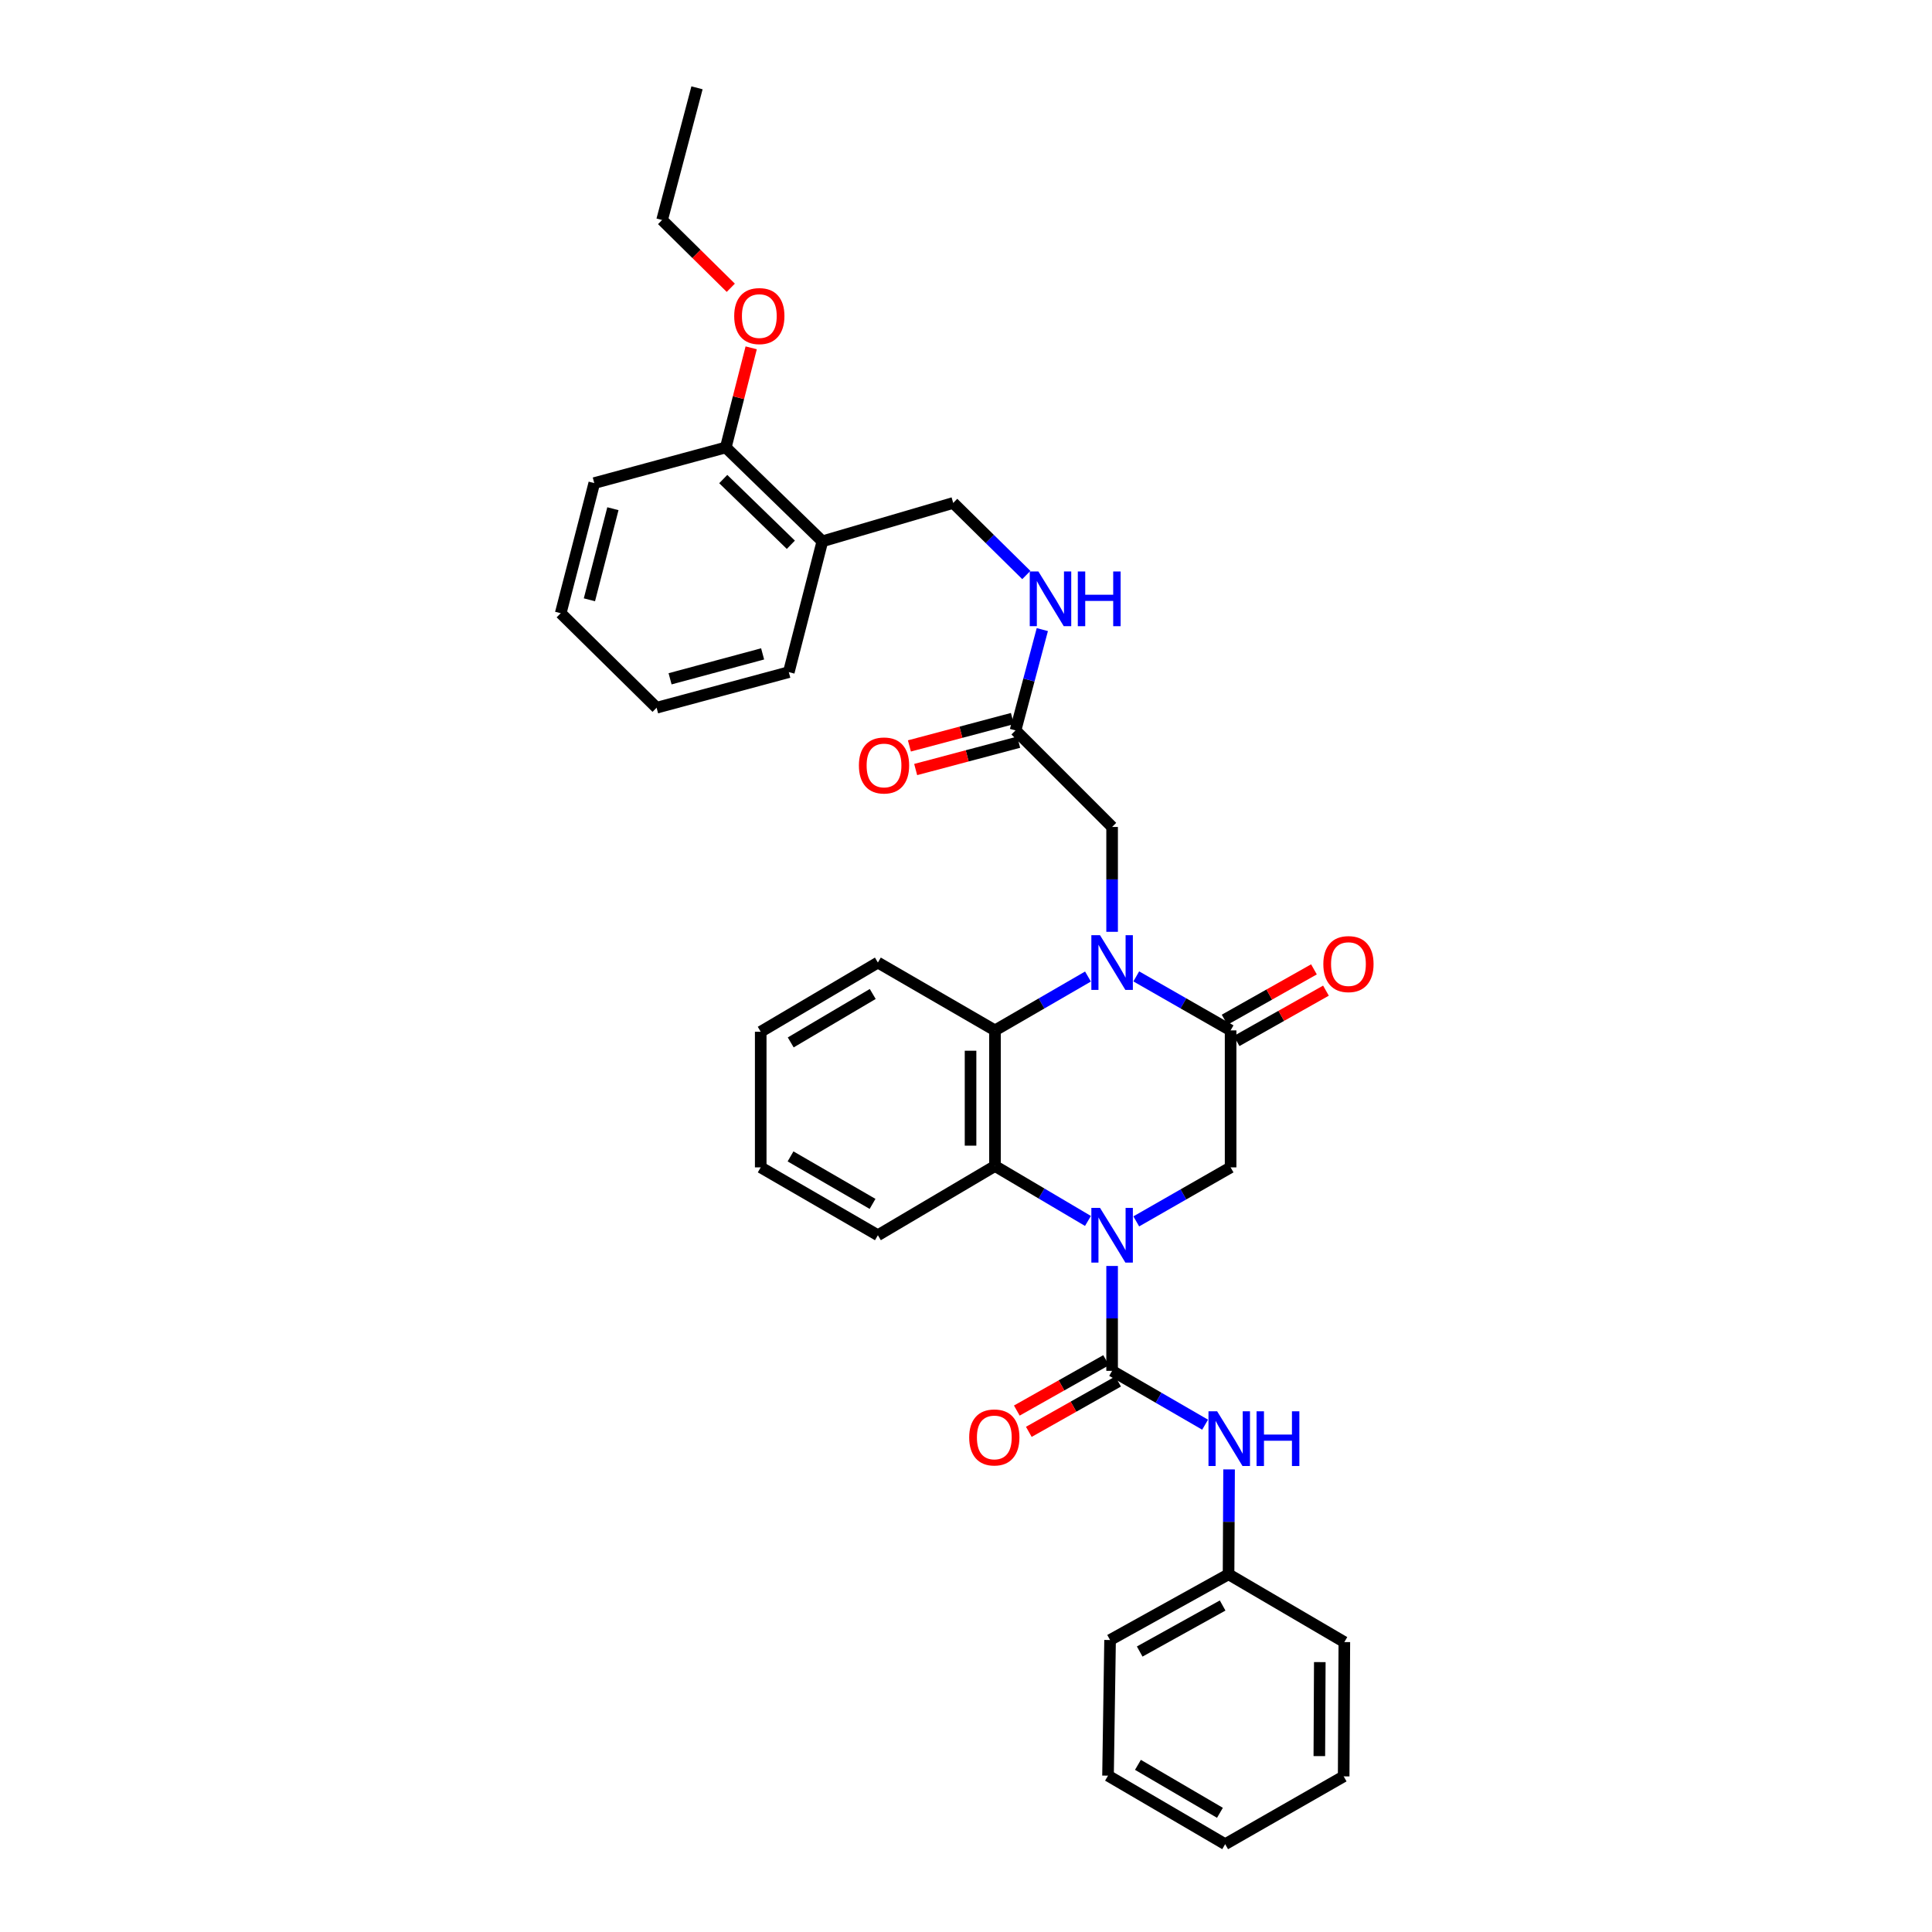 <?xml version='1.0' encoding='iso-8859-1'?>
<svg version='1.1' baseProfile='full'
              xmlns='http://www.w3.org/2000/svg'
                      xmlns:rdkit='http://www.rdkit.org/xml'
                      xmlns:xlink='http://www.w3.org/1999/xlink'
                  xml:space='preserve'
width='1000px' height='1000px' viewBox='0 0 1000 1000'>
<!-- END OF HEADER -->
<rect style='opacity:1.0;fill:#FFFFFF;stroke:none' width='1000' height='1000' x='0' y='0'> </rect>
<path class='bond-1' d='M 575.625,655.263 L 575.625,682.406' style='fill:none;fill-rule:evenodd;stroke:#0000FF;stroke-width:6px;stroke-linecap:butt;stroke-linejoin:miter;stroke-opacity:1' />
<path class='bond-1' d='M 575.625,682.406 L 575.625,709.549' style='fill:none;fill-rule:evenodd;stroke:#000000;stroke-width:6px;stroke-linecap:butt;stroke-linejoin:miter;stroke-opacity:1' />
<path class='bond-3' d='M 563.125,631.96 L 539.063,617.74' style='fill:none;fill-rule:evenodd;stroke:#0000FF;stroke-width:6px;stroke-linecap:butt;stroke-linejoin:miter;stroke-opacity:1' />
<path class='bond-3' d='M 539.063,617.74 L 515.002,603.52' style='fill:none;fill-rule:evenodd;stroke:#000000;stroke-width:6px;stroke-linecap:butt;stroke-linejoin:miter;stroke-opacity:1' />
<path class='bond-5' d='M 588.132,632.187 L 612.546,618.208' style='fill:none;fill-rule:evenodd;stroke:#0000FF;stroke-width:6px;stroke-linecap:butt;stroke-linejoin:miter;stroke-opacity:1' />
<path class='bond-5' d='M 612.546,618.208 L 636.959,604.23' style='fill:none;fill-rule:evenodd;stroke:#000000;stroke-width:6px;stroke-linecap:butt;stroke-linejoin:miter;stroke-opacity:1' />
<path class='bond-0' d='M 588.132,505.38 L 612.545,519.353' style='fill:none;fill-rule:evenodd;stroke:#0000FF;stroke-width:6px;stroke-linecap:butt;stroke-linejoin:miter;stroke-opacity:1' />
<path class='bond-0' d='M 612.545,519.353 L 636.959,533.326' style='fill:none;fill-rule:evenodd;stroke:#000000;stroke-width:6px;stroke-linecap:butt;stroke-linejoin:miter;stroke-opacity:1' />
<path class='bond-7' d='M 575.625,482.307 L 575.625,455.168' style='fill:none;fill-rule:evenodd;stroke:#0000FF;stroke-width:6px;stroke-linecap:butt;stroke-linejoin:miter;stroke-opacity:1' />
<path class='bond-7' d='M 575.625,455.168 L 575.625,428.028' style='fill:none;fill-rule:evenodd;stroke:#000000;stroke-width:6px;stroke-linecap:butt;stroke-linejoin:miter;stroke-opacity:1' />
<path class='bond-33' d='M 563.134,505.455 L 539.068,519.391' style='fill:none;fill-rule:evenodd;stroke:#0000FF;stroke-width:6px;stroke-linecap:butt;stroke-linejoin:miter;stroke-opacity:1' />
<path class='bond-33' d='M 539.068,519.391 L 515.002,533.326' style='fill:none;fill-rule:evenodd;stroke:#000000;stroke-width:6px;stroke-linecap:butt;stroke-linejoin:miter;stroke-opacity:1' />
<path class='bond-6' d='M 575.625,709.549 L 599.692,723.481' style='fill:none;fill-rule:evenodd;stroke:#000000;stroke-width:6px;stroke-linecap:butt;stroke-linejoin:miter;stroke-opacity:1' />
<path class='bond-6' d='M 599.692,723.481 L 623.758,737.414' style='fill:none;fill-rule:evenodd;stroke:#0000FF;stroke-width:6px;stroke-linecap:butt;stroke-linejoin:miter;stroke-opacity:1' />
<path class='bond-10' d='M 572.519,704.041 L 549.41,717.075' style='fill:none;fill-rule:evenodd;stroke:#000000;stroke-width:6px;stroke-linecap:butt;stroke-linejoin:miter;stroke-opacity:1' />
<path class='bond-10' d='M 549.41,717.075 L 526.3,730.109' style='fill:none;fill-rule:evenodd;stroke:#FF0000;stroke-width:6px;stroke-linecap:butt;stroke-linejoin:miter;stroke-opacity:1' />
<path class='bond-10' d='M 578.732,715.057 L 555.623,728.091' style='fill:none;fill-rule:evenodd;stroke:#000000;stroke-width:6px;stroke-linecap:butt;stroke-linejoin:miter;stroke-opacity:1' />
<path class='bond-10' d='M 555.623,728.091 L 532.514,741.125' style='fill:none;fill-rule:evenodd;stroke:#FF0000;stroke-width:6px;stroke-linecap:butt;stroke-linejoin:miter;stroke-opacity:1' />
<path class='bond-2' d='M 636.959,533.326 L 636.959,604.23' style='fill:none;fill-rule:evenodd;stroke:#000000;stroke-width:6px;stroke-linecap:butt;stroke-linejoin:miter;stroke-opacity:1' />
<path class='bond-11' d='M 640.065,538.835 L 663.188,525.796' style='fill:none;fill-rule:evenodd;stroke:#000000;stroke-width:6px;stroke-linecap:butt;stroke-linejoin:miter;stroke-opacity:1' />
<path class='bond-11' d='M 663.188,525.796 L 686.311,512.758' style='fill:none;fill-rule:evenodd;stroke:#FF0000;stroke-width:6px;stroke-linecap:butt;stroke-linejoin:miter;stroke-opacity:1' />
<path class='bond-11' d='M 633.853,527.818 L 656.976,514.779' style='fill:none;fill-rule:evenodd;stroke:#000000;stroke-width:6px;stroke-linecap:butt;stroke-linejoin:miter;stroke-opacity:1' />
<path class='bond-11' d='M 656.976,514.779 L 680.098,501.741' style='fill:none;fill-rule:evenodd;stroke:#FF0000;stroke-width:6px;stroke-linecap:butt;stroke-linejoin:miter;stroke-opacity:1' />
<path class='bond-4' d='M 515.002,603.52 L 515.002,533.326' style='fill:none;fill-rule:evenodd;stroke:#000000;stroke-width:6px;stroke-linecap:butt;stroke-linejoin:miter;stroke-opacity:1' />
<path class='bond-4' d='M 502.354,592.991 L 502.354,543.855' style='fill:none;fill-rule:evenodd;stroke:#000000;stroke-width:6px;stroke-linecap:butt;stroke-linejoin:miter;stroke-opacity:1' />
<path class='bond-17' d='M 515.002,603.52 L 454.392,639.348' style='fill:none;fill-rule:evenodd;stroke:#000000;stroke-width:6px;stroke-linecap:butt;stroke-linejoin:miter;stroke-opacity:1' />
<path class='bond-18' d='M 515.002,533.326 L 454.392,498.222' style='fill:none;fill-rule:evenodd;stroke:#000000;stroke-width:6px;stroke-linecap:butt;stroke-linejoin:miter;stroke-opacity:1' />
<path class='bond-16' d='M 636.17,760.561 L 636.034,787.703' style='fill:none;fill-rule:evenodd;stroke:#0000FF;stroke-width:6px;stroke-linecap:butt;stroke-linejoin:miter;stroke-opacity:1' />
<path class='bond-16' d='M 636.034,787.703 L 635.898,814.846' style='fill:none;fill-rule:evenodd;stroke:#000000;stroke-width:6px;stroke-linecap:butt;stroke-linejoin:miter;stroke-opacity:1' />
<path class='bond-8' d='M 575.625,428.028 L 525.639,378.043' style='fill:none;fill-rule:evenodd;stroke:#000000;stroke-width:6px;stroke-linecap:butt;stroke-linejoin:miter;stroke-opacity:1' />
<path class='bond-12' d='M 525.639,378.043 L 532.571,351.96' style='fill:none;fill-rule:evenodd;stroke:#000000;stroke-width:6px;stroke-linecap:butt;stroke-linejoin:miter;stroke-opacity:1' />
<path class='bond-12' d='M 532.571,351.96 L 539.502,325.878' style='fill:none;fill-rule:evenodd;stroke:#0000FF;stroke-width:6px;stroke-linecap:butt;stroke-linejoin:miter;stroke-opacity:1' />
<path class='bond-15' d='M 524.016,371.931 L 497.361,379.01' style='fill:none;fill-rule:evenodd;stroke:#000000;stroke-width:6px;stroke-linecap:butt;stroke-linejoin:miter;stroke-opacity:1' />
<path class='bond-15' d='M 497.361,379.01 L 470.705,386.089' style='fill:none;fill-rule:evenodd;stroke:#FF0000;stroke-width:6px;stroke-linecap:butt;stroke-linejoin:miter;stroke-opacity:1' />
<path class='bond-15' d='M 527.263,384.154 L 500.607,391.234' style='fill:none;fill-rule:evenodd;stroke:#000000;stroke-width:6px;stroke-linecap:butt;stroke-linejoin:miter;stroke-opacity:1' />
<path class='bond-15' d='M 500.607,391.234 L 473.952,398.313' style='fill:none;fill-rule:evenodd;stroke:#FF0000;stroke-width:6px;stroke-linecap:butt;stroke-linejoin:miter;stroke-opacity:1' />
<path class='bond-9' d='M 425.654,280.186 L 493.381,260.315' style='fill:none;fill-rule:evenodd;stroke:#000000;stroke-width:6px;stroke-linecap:butt;stroke-linejoin:miter;stroke-opacity:1' />
<path class='bond-14' d='M 425.654,280.186 L 375.668,231.605' style='fill:none;fill-rule:evenodd;stroke:#000000;stroke-width:6px;stroke-linecap:butt;stroke-linejoin:miter;stroke-opacity:1' />
<path class='bond-14' d='M 409.341,281.968 L 374.351,247.962' style='fill:none;fill-rule:evenodd;stroke:#000000;stroke-width:6px;stroke-linecap:butt;stroke-linejoin:miter;stroke-opacity:1' />
<path class='bond-20' d='M 425.654,280.186 L 408.284,347.899' style='fill:none;fill-rule:evenodd;stroke:#000000;stroke-width:6px;stroke-linecap:butt;stroke-linejoin:miter;stroke-opacity:1' />
<path class='bond-13' d='M 531.225,297.625 L 512.303,278.97' style='fill:none;fill-rule:evenodd;stroke:#0000FF;stroke-width:6px;stroke-linecap:butt;stroke-linejoin:miter;stroke-opacity:1' />
<path class='bond-13' d='M 512.303,278.97 L 493.381,260.315' style='fill:none;fill-rule:evenodd;stroke:#000000;stroke-width:6px;stroke-linecap:butt;stroke-linejoin:miter;stroke-opacity:1' />
<path class='bond-19' d='M 375.668,231.605 L 382.24,205.821' style='fill:none;fill-rule:evenodd;stroke:#000000;stroke-width:6px;stroke-linecap:butt;stroke-linejoin:miter;stroke-opacity:1' />
<path class='bond-19' d='M 382.24,205.821 L 388.813,180.036' style='fill:none;fill-rule:evenodd;stroke:#FF0000;stroke-width:6px;stroke-linecap:butt;stroke-linejoin:miter;stroke-opacity:1' />
<path class='bond-21' d='M 375.668,231.605 L 307.596,250.043' style='fill:none;fill-rule:evenodd;stroke:#000000;stroke-width:6px;stroke-linecap:butt;stroke-linejoin:miter;stroke-opacity:1' />
<path class='bond-23' d='M 635.898,814.846 L 574.571,848.875' style='fill:none;fill-rule:evenodd;stroke:#000000;stroke-width:6px;stroke-linecap:butt;stroke-linejoin:miter;stroke-opacity:1' />
<path class='bond-23' d='M 632.835,831.01 L 589.907,854.83' style='fill:none;fill-rule:evenodd;stroke:#000000;stroke-width:6px;stroke-linecap:butt;stroke-linejoin:miter;stroke-opacity:1' />
<path class='bond-24' d='M 635.898,814.846 L 695.826,849.943' style='fill:none;fill-rule:evenodd;stroke:#000000;stroke-width:6px;stroke-linecap:butt;stroke-linejoin:miter;stroke-opacity:1' />
<path class='bond-26' d='M 454.392,639.348 L 393.747,604.23' style='fill:none;fill-rule:evenodd;stroke:#000000;stroke-width:6px;stroke-linecap:butt;stroke-linejoin:miter;stroke-opacity:1' />
<path class='bond-26' d='M 451.633,623.135 L 409.181,598.553' style='fill:none;fill-rule:evenodd;stroke:#000000;stroke-width:6px;stroke-linecap:butt;stroke-linejoin:miter;stroke-opacity:1' />
<path class='bond-34' d='M 454.392,498.222 L 393.747,534.036' style='fill:none;fill-rule:evenodd;stroke:#000000;stroke-width:6px;stroke-linecap:butt;stroke-linejoin:miter;stroke-opacity:1' />
<path class='bond-34' d='M 451.726,514.485 L 409.275,539.554' style='fill:none;fill-rule:evenodd;stroke:#000000;stroke-width:6px;stroke-linecap:butt;stroke-linejoin:miter;stroke-opacity:1' />
<path class='bond-22' d='M 378.256,148.952 L 360.478,131.415' style='fill:none;fill-rule:evenodd;stroke:#FF0000;stroke-width:6px;stroke-linecap:butt;stroke-linejoin:miter;stroke-opacity:1' />
<path class='bond-22' d='M 360.478,131.415 L 342.7,113.878' style='fill:none;fill-rule:evenodd;stroke:#000000;stroke-width:6px;stroke-linecap:butt;stroke-linejoin:miter;stroke-opacity:1' />
<path class='bond-28' d='M 408.284,347.899 L 339.854,366.323' style='fill:none;fill-rule:evenodd;stroke:#000000;stroke-width:6px;stroke-linecap:butt;stroke-linejoin:miter;stroke-opacity:1' />
<path class='bond-28' d='M 394.732,338.45 L 346.831,351.346' style='fill:none;fill-rule:evenodd;stroke:#000000;stroke-width:6px;stroke-linecap:butt;stroke-linejoin:miter;stroke-opacity:1' />
<path class='bond-36' d='M 307.596,250.043 L 290.227,317.398' style='fill:none;fill-rule:evenodd;stroke:#000000;stroke-width:6px;stroke-linecap:butt;stroke-linejoin:miter;stroke-opacity:1' />
<path class='bond-36' d='M 317.237,263.304 L 305.079,310.453' style='fill:none;fill-rule:evenodd;stroke:#000000;stroke-width:6px;stroke-linecap:butt;stroke-linejoin:miter;stroke-opacity:1' />
<path class='bond-27' d='M 342.7,113.878 L 360.765,45.455' style='fill:none;fill-rule:evenodd;stroke:#000000;stroke-width:6px;stroke-linecap:butt;stroke-linejoin:miter;stroke-opacity:1' />
<path class='bond-30' d='M 574.571,848.875 L 573.51,919.076' style='fill:none;fill-rule:evenodd;stroke:#000000;stroke-width:6px;stroke-linecap:butt;stroke-linejoin:miter;stroke-opacity:1' />
<path class='bond-31' d='M 695.826,849.943 L 695.482,919.449' style='fill:none;fill-rule:evenodd;stroke:#000000;stroke-width:6px;stroke-linecap:butt;stroke-linejoin:miter;stroke-opacity:1' />
<path class='bond-31' d='M 683.127,860.306 L 682.886,908.96' style='fill:none;fill-rule:evenodd;stroke:#000000;stroke-width:6px;stroke-linecap:butt;stroke-linejoin:miter;stroke-opacity:1' />
<path class='bond-25' d='M 393.747,534.036 L 393.747,604.23' style='fill:none;fill-rule:evenodd;stroke:#000000;stroke-width:6px;stroke-linecap:butt;stroke-linejoin:miter;stroke-opacity:1' />
<path class='bond-29' d='M 339.854,366.323 L 290.227,317.398' style='fill:none;fill-rule:evenodd;stroke:#000000;stroke-width:6px;stroke-linecap:butt;stroke-linejoin:miter;stroke-opacity:1' />
<path class='bond-35' d='M 573.51,919.076 L 634.148,954.545' style='fill:none;fill-rule:evenodd;stroke:#000000;stroke-width:6px;stroke-linecap:butt;stroke-linejoin:miter;stroke-opacity:1' />
<path class='bond-35' d='M 588.992,913.479 L 631.438,938.308' style='fill:none;fill-rule:evenodd;stroke:#000000;stroke-width:6px;stroke-linecap:butt;stroke-linejoin:miter;stroke-opacity:1' />
<path class='bond-32' d='M 695.482,919.449 L 634.148,954.545' style='fill:none;fill-rule:evenodd;stroke:#000000;stroke-width:6px;stroke-linecap:butt;stroke-linejoin:miter;stroke-opacity:1' />
<path  class='atom-0' d='M 569.365 625.188
L 578.645 640.188
Q 579.565 641.668, 581.045 644.348
Q 582.525 647.028, 582.605 647.188
L 582.605 625.188
L 586.365 625.188
L 586.365 653.508
L 582.485 653.508
L 572.525 637.108
Q 571.365 635.188, 570.125 632.988
Q 568.925 630.788, 568.565 630.108
L 568.565 653.508
L 564.885 653.508
L 564.885 625.188
L 569.365 625.188
' fill='#0000FF'/>
<path  class='atom-1' d='M 569.365 484.062
L 578.645 499.062
Q 579.565 500.542, 581.045 503.222
Q 582.525 505.902, 582.605 506.062
L 582.605 484.062
L 586.365 484.062
L 586.365 512.382
L 582.485 512.382
L 572.525 495.982
Q 571.365 494.062, 570.125 491.862
Q 568.925 489.662, 568.565 488.982
L 568.565 512.382
L 564.885 512.382
L 564.885 484.062
L 569.365 484.062
' fill='#0000FF'/>
<path  class='atom-7' d='M 629.989 730.486
L 639.269 745.486
Q 640.189 746.966, 641.669 749.646
Q 643.149 752.326, 643.229 752.486
L 643.229 730.486
L 646.989 730.486
L 646.989 758.806
L 643.109 758.806
L 633.149 742.406
Q 631.989 740.486, 630.749 738.286
Q 629.549 736.086, 629.189 735.406
L 629.189 758.806
L 625.509 758.806
L 625.509 730.486
L 629.989 730.486
' fill='#0000FF'/>
<path  class='atom-7' d='M 650.389 730.486
L 654.229 730.486
L 654.229 742.526
L 668.709 742.526
L 668.709 730.486
L 672.549 730.486
L 672.549 758.806
L 668.709 758.806
L 668.709 745.726
L 654.229 745.726
L 654.229 758.806
L 650.389 758.806
L 650.389 730.486
' fill='#0000FF'/>
<path  class='atom-11' d='M 501.657 744.016
Q 501.657 737.216, 505.017 733.416
Q 508.377 729.616, 514.657 729.616
Q 520.937 729.616, 524.297 733.416
Q 527.657 737.216, 527.657 744.016
Q 527.657 750.896, 524.257 754.816
Q 520.857 758.696, 514.657 758.696
Q 508.417 758.696, 505.017 754.816
Q 501.657 750.936, 501.657 744.016
M 514.657 755.496
Q 518.977 755.496, 521.297 752.616
Q 523.657 749.696, 523.657 744.016
Q 523.657 738.456, 521.297 735.656
Q 518.977 732.816, 514.657 732.816
Q 510.337 732.816, 507.977 735.616
Q 505.657 738.416, 505.657 744.016
Q 505.657 749.736, 507.977 752.616
Q 510.337 755.496, 514.657 755.496
' fill='#FF0000'/>
<path  class='atom-12' d='M 684.955 499.012
Q 684.955 492.212, 688.315 488.412
Q 691.675 484.612, 697.955 484.612
Q 704.235 484.612, 707.595 488.412
Q 710.955 492.212, 710.955 499.012
Q 710.955 505.892, 707.555 509.812
Q 704.155 513.692, 697.955 513.692
Q 691.715 513.692, 688.315 509.812
Q 684.955 505.932, 684.955 499.012
M 697.955 510.492
Q 702.275 510.492, 704.595 507.612
Q 706.955 504.692, 706.955 499.012
Q 706.955 493.452, 704.595 490.652
Q 702.275 487.812, 697.955 487.812
Q 693.635 487.812, 691.275 490.612
Q 688.955 493.412, 688.955 499.012
Q 688.955 504.732, 691.275 507.612
Q 693.635 510.492, 697.955 510.492
' fill='#FF0000'/>
<path  class='atom-13' d='M 537.472 295.797
L 546.752 310.797
Q 547.672 312.277, 549.152 314.957
Q 550.632 317.637, 550.712 317.797
L 550.712 295.797
L 554.472 295.797
L 554.472 324.117
L 550.592 324.117
L 540.632 307.717
Q 539.472 305.797, 538.232 303.597
Q 537.032 301.397, 536.672 300.717
L 536.672 324.117
L 532.992 324.117
L 532.992 295.797
L 537.472 295.797
' fill='#0000FF'/>
<path  class='atom-13' d='M 557.872 295.797
L 561.712 295.797
L 561.712 307.837
L 576.192 307.837
L 576.192 295.797
L 580.032 295.797
L 580.032 324.117
L 576.192 324.117
L 576.192 311.037
L 561.712 311.037
L 561.712 324.117
L 557.872 324.117
L 557.872 295.797
' fill='#0000FF'/>
<path  class='atom-16' d='M 444.568 396.202
Q 444.568 389.402, 447.928 385.602
Q 451.288 381.802, 457.568 381.802
Q 463.848 381.802, 467.208 385.602
Q 470.568 389.402, 470.568 396.202
Q 470.568 403.082, 467.168 407.002
Q 463.768 410.882, 457.568 410.882
Q 451.328 410.882, 447.928 407.002
Q 444.568 403.122, 444.568 396.202
M 457.568 407.682
Q 461.888 407.682, 464.208 404.802
Q 466.568 401.882, 466.568 396.202
Q 466.568 390.642, 464.208 387.842
Q 461.888 385.002, 457.568 385.002
Q 453.248 385.002, 450.888 387.802
Q 448.568 390.602, 448.568 396.202
Q 448.568 401.922, 450.888 404.802
Q 453.248 407.682, 457.568 407.682
' fill='#FF0000'/>
<path  class='atom-20' d='M 380.023 163.599
Q 380.023 156.799, 383.383 152.999
Q 386.743 149.199, 393.023 149.199
Q 399.303 149.199, 402.663 152.999
Q 406.023 156.799, 406.023 163.599
Q 406.023 170.479, 402.623 174.399
Q 399.223 178.279, 393.023 178.279
Q 386.783 178.279, 383.383 174.399
Q 380.023 170.519, 380.023 163.599
M 393.023 175.079
Q 397.343 175.079, 399.663 172.199
Q 402.023 169.279, 402.023 163.599
Q 402.023 158.039, 399.663 155.239
Q 397.343 152.399, 393.023 152.399
Q 388.703 152.399, 386.343 155.199
Q 384.023 157.999, 384.023 163.599
Q 384.023 169.319, 386.343 172.199
Q 388.703 175.079, 393.023 175.079
' fill='#FF0000'/>
</svg>
